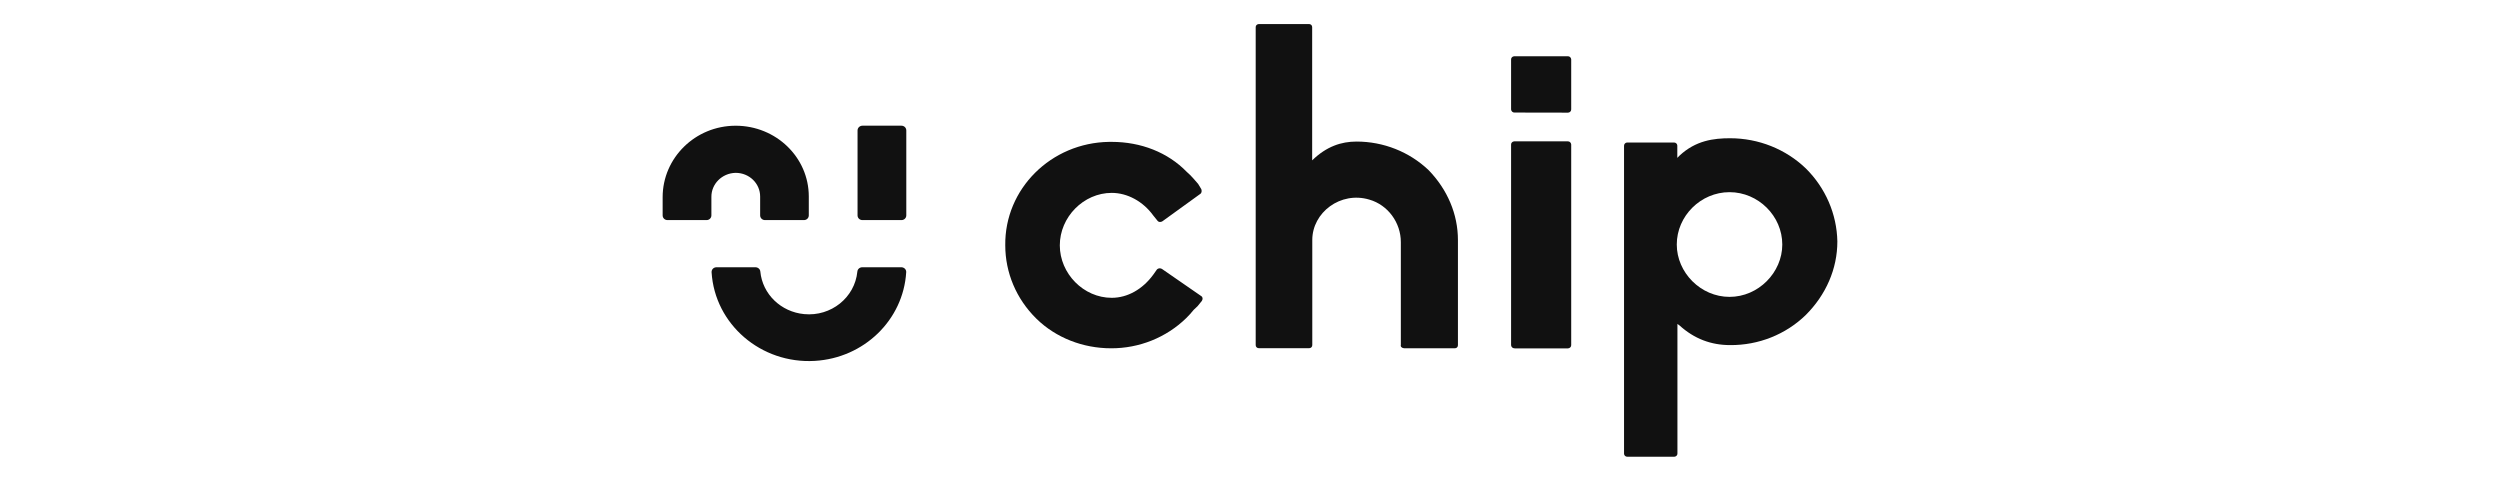<?xml version="1.0" encoding="UTF-8"?> <svg xmlns="http://www.w3.org/2000/svg" width="104" height="20" viewBox="0 0 104 20" fill="none"><path fill-rule="evenodd" clip-rule="evenodd" d="M63.003 14.489C62.928 14.493 62.866 14.433 62.861 14.36C62.861 14.356 62.861 14.352 62.861 14.352V6.018C62.857 5.945 62.915 5.885 62.99 5.88C62.995 5.88 62.999 5.88 63.003 5.88H65.22C65.295 5.876 65.357 5.936 65.362 6.009C65.362 6.013 65.362 6.018 65.362 6.022V14.356C65.366 14.429 65.304 14.489 65.229 14.493C65.224 14.493 65.22 14.493 65.22 14.493H63.003V14.489Z" fill="#111111"></path><path fill-rule="evenodd" clip-rule="evenodd" d="M63.003 4.682C62.928 4.686 62.866 4.626 62.861 4.553C62.861 4.548 62.861 4.544 62.861 4.54V2.478C62.857 2.405 62.915 2.345 62.99 2.34C62.995 2.34 62.999 2.34 63.003 2.34H65.22C65.295 2.336 65.357 2.396 65.362 2.469C65.362 2.474 65.362 2.478 65.362 2.482V4.548C65.366 4.621 65.308 4.682 65.233 4.686C65.229 4.686 65.224 4.686 65.22 4.686L63.003 4.682Z" fill="#111111"></path><path fill-rule="evenodd" clip-rule="evenodd" d="M46.22 14.489C45.05 14.489 43.928 14.051 43.122 13.265L43.1 13.243C42.279 12.431 41.819 11.345 41.819 10.206C41.788 7.861 43.72 5.936 46.141 5.902C46.176 5.902 46.211 5.902 46.247 5.902C47.461 5.902 48.583 6.34 49.367 7.148C49.571 7.324 49.704 7.495 49.842 7.65L49.975 7.869C49.997 7.934 49.997 8.024 49.931 8.067L48.357 9.205C48.29 9.248 48.202 9.248 48.153 9.184L47.976 8.965C47.55 8.376 46.898 8.024 46.247 8.024C45.077 8.024 44.088 9.029 44.088 10.206C44.088 11.383 45.077 12.389 46.247 12.389C46.898 12.389 47.528 12.04 47.976 11.426L48.131 11.207C48.184 11.155 48.268 11.147 48.335 11.186L49.975 12.32C50.041 12.363 50.041 12.449 49.997 12.517L49.82 12.736L49.66 12.887C49.563 13.007 49.456 13.127 49.345 13.235C48.516 14.042 47.391 14.493 46.22 14.489Z" fill="#111111"></path><path fill-rule="evenodd" clip-rule="evenodd" d="M58.412 14.485C58.319 14.485 58.252 14.416 58.275 14.352V10.073C58.275 9.265 57.742 8.527 56.962 8.303C55.766 7.947 54.591 8.84 54.591 9.983V14.352C54.595 14.425 54.538 14.485 54.462 14.485C54.458 14.485 54.453 14.485 54.449 14.485H52.374C52.299 14.489 52.237 14.433 52.237 14.36C52.237 14.356 52.237 14.352 52.237 14.347V1.133C52.233 1.06 52.29 1.005 52.366 1C52.37 1 52.37 1 52.374 1H54.449C54.524 0.996 54.586 1.052 54.586 1.125C54.586 1.129 54.586 1.133 54.586 1.138V6.671C55.185 6.087 55.805 5.889 56.43 5.889C57.552 5.889 58.625 6.314 59.427 7.075C60.212 7.882 60.65 8.909 60.65 9.987V14.356C60.655 14.429 60.597 14.489 60.522 14.489C60.517 14.489 60.513 14.489 60.508 14.489H58.412V14.485Z" fill="#111111"></path><path fill-rule="evenodd" clip-rule="evenodd" d="M71.948 12.35C73.15 12.35 74.143 11.336 74.143 10.172C74.143 8.986 73.145 7.994 71.948 7.994C70.751 7.994 69.754 8.986 69.754 10.172C69.754 11.34 70.751 12.35 71.948 12.35ZM75.122 7.006C75.942 7.818 76.412 8.905 76.434 10.043C76.434 11.186 75.96 12.264 75.122 13.102C74.289 13.914 73.154 14.365 71.975 14.356C71.181 14.356 70.481 14.094 69.87 13.54L69.781 13.475V18.867C69.785 18.935 69.728 18.995 69.656 19C69.652 19 69.648 19 69.644 19H67.697C67.626 19.004 67.564 18.948 67.56 18.88C67.56 18.875 67.56 18.871 67.56 18.867V6.061C67.56 5.988 67.618 5.932 67.688 5.928H67.693H69.639C69.714 5.928 69.772 5.983 69.776 6.052C69.776 6.056 69.776 6.056 69.776 6.061V6.568L69.865 6.477C70.543 5.842 71.292 5.751 71.971 5.751C73.154 5.751 74.285 6.202 75.122 7.006Z" fill="#111111"></path><path fill-rule="evenodd" clip-rule="evenodd" d="M35.877 5.229H37.5C37.613 5.229 37.702 5.316 37.702 5.426V8.96C37.702 9.07 37.613 9.156 37.5 9.156H35.877C35.764 9.156 35.674 9.07 35.674 8.96V5.426C35.674 5.316 35.768 5.229 35.877 5.229ZM35.869 11.118C35.763 11.118 35.674 11.196 35.666 11.298C35.56 12.379 34.571 13.174 33.455 13.067C32.486 12.977 31.719 12.234 31.63 11.298C31.622 11.196 31.532 11.118 31.427 11.118H29.805C29.691 11.118 29.602 11.204 29.602 11.314V11.326C29.736 13.492 31.658 15.143 33.893 15.013C35.942 14.895 37.576 13.311 37.698 11.326C37.706 11.216 37.621 11.126 37.507 11.118H37.495H35.869ZM30.608 7.191C31.168 7.191 31.622 7.631 31.622 8.174V8.96C31.622 9.07 31.711 9.156 31.825 9.156H33.443C33.557 9.156 33.646 9.07 33.646 8.96V8.174C33.646 6.546 32.283 5.23 30.604 5.23C28.921 5.23 27.566 6.57 27.566 8.201V8.96C27.566 9.07 27.655 9.156 27.768 9.156H29.391C29.505 9.156 29.594 9.07 29.594 8.96V8.189C29.59 7.651 30.036 7.207 30.592 7.191H30.608Z" fill="#111111"></path></svg> 